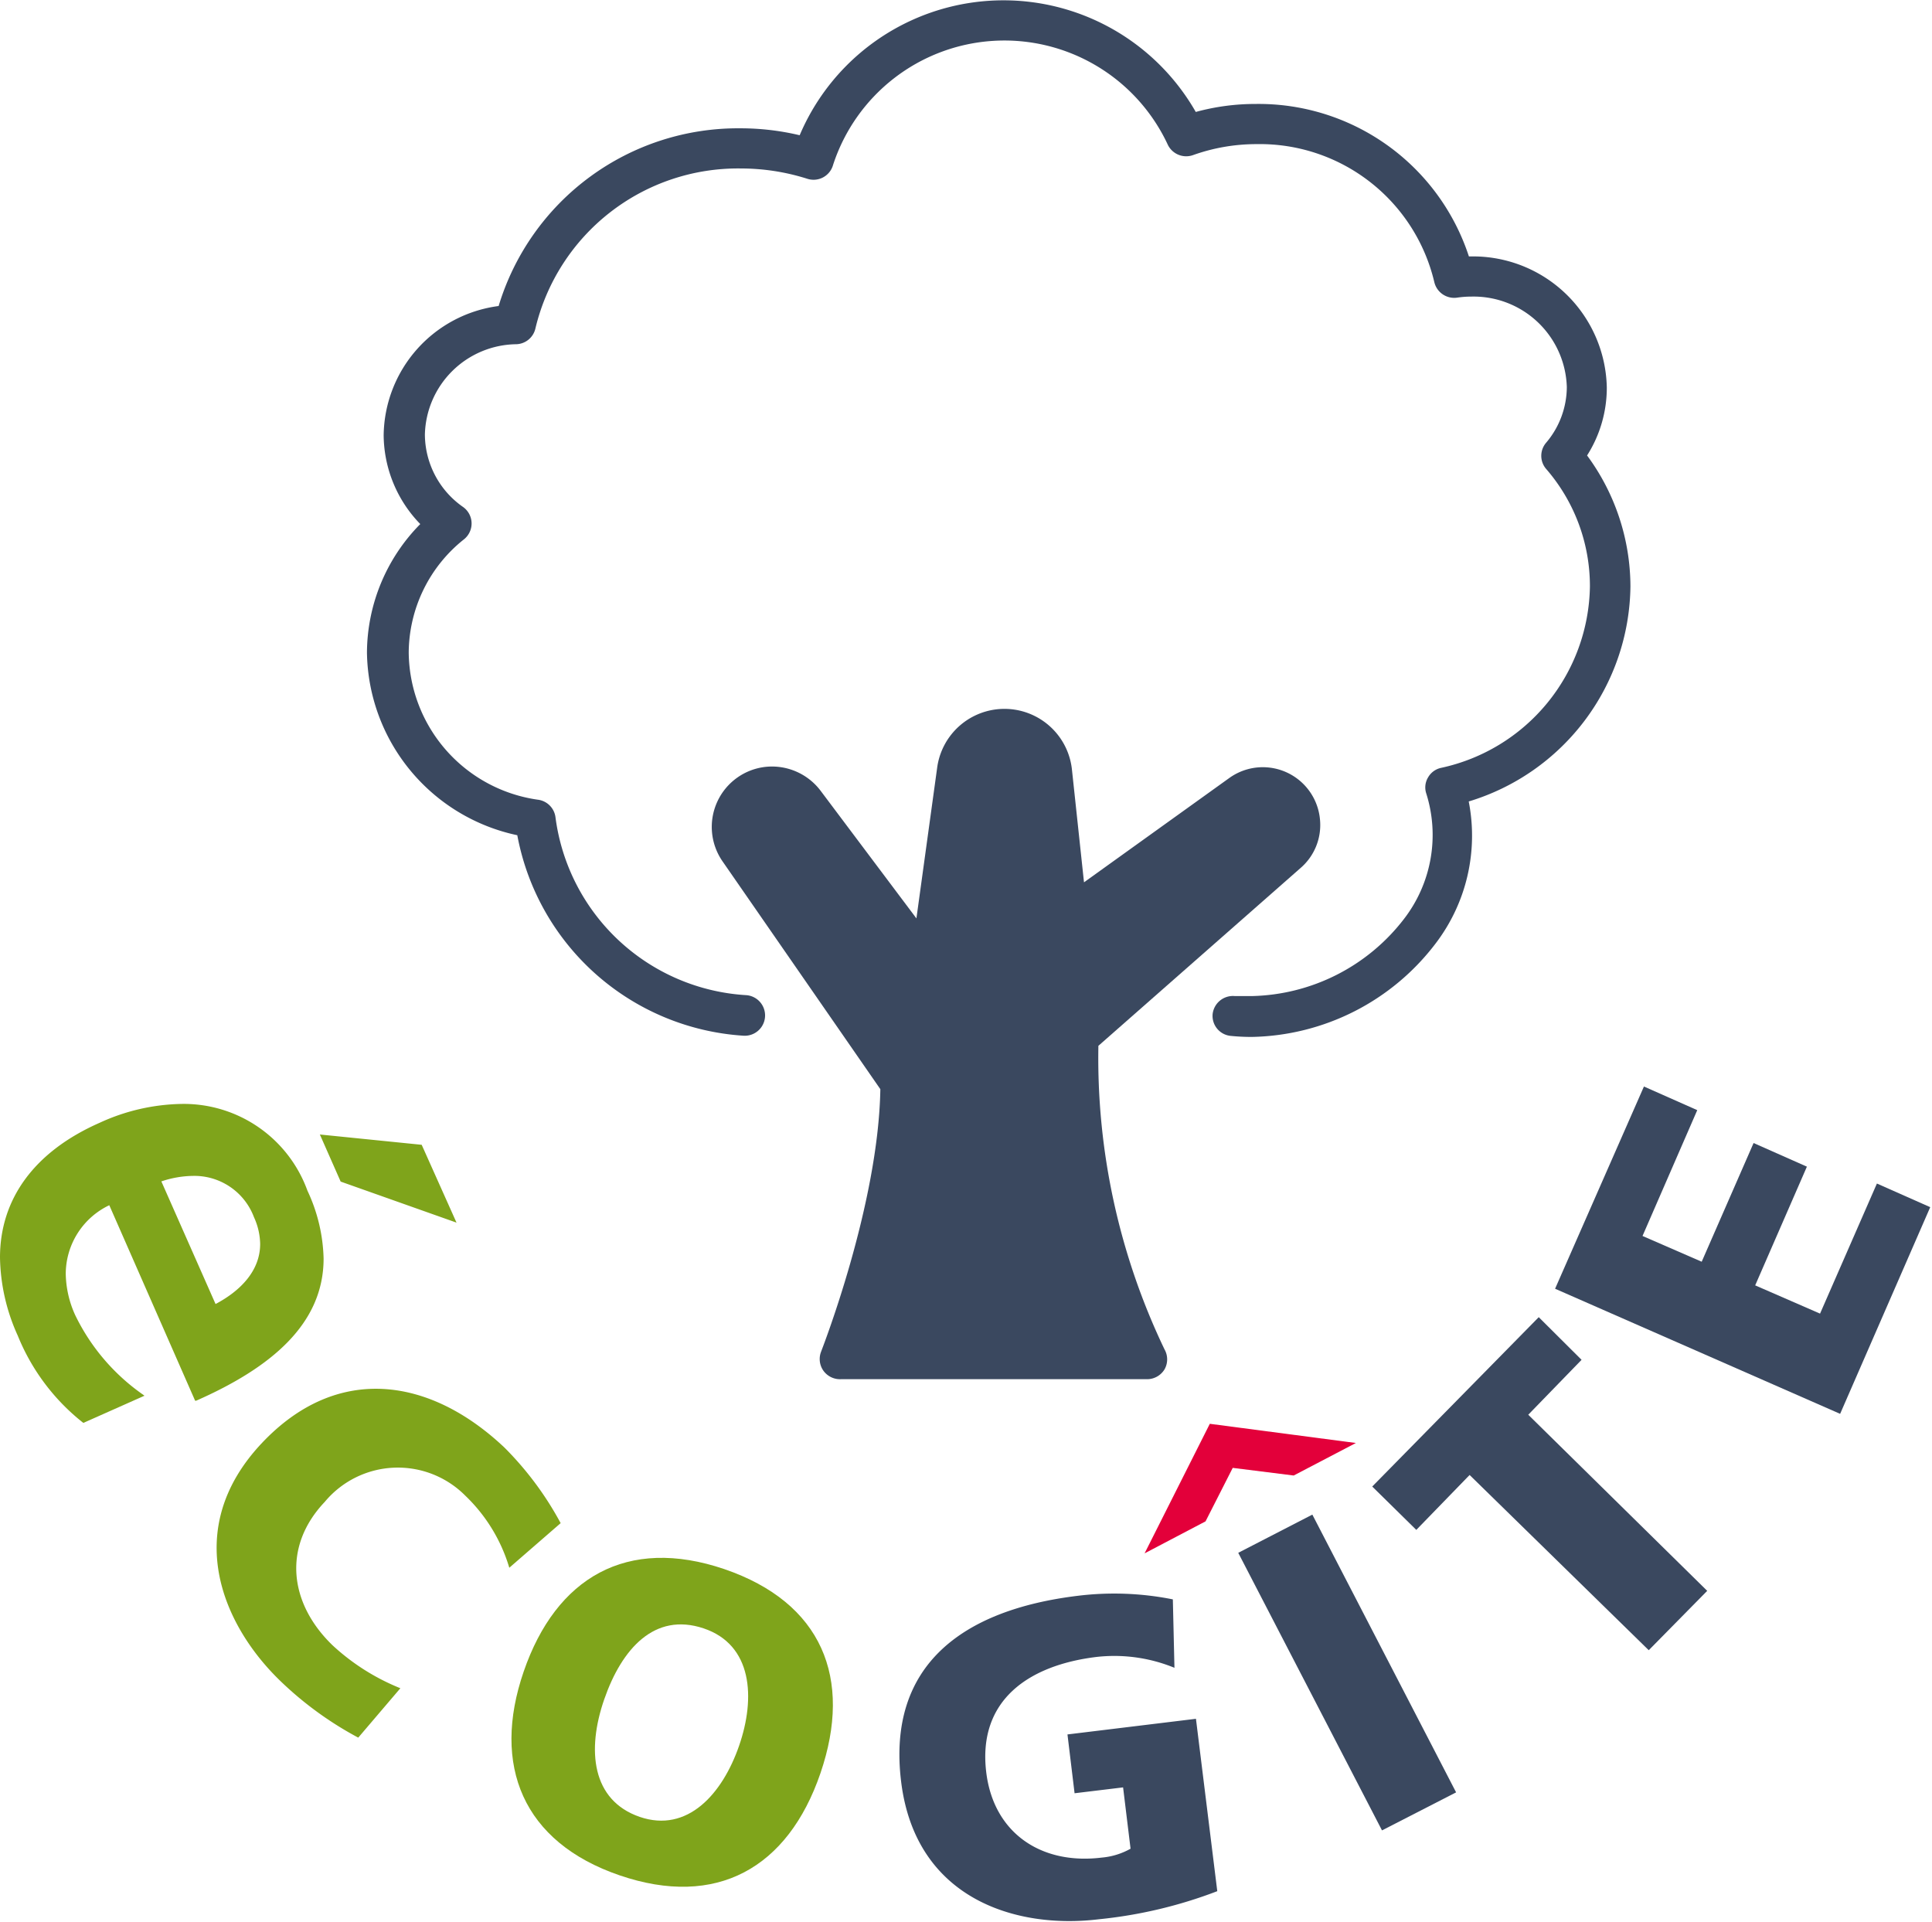 <svg xmlns="http://www.w3.org/2000/svg" viewBox="0 0 108.72 108.14"><defs><style>.cls-1{fill:#e3003a;}.cls-2{fill:#7fa41b;}.cls-3{fill:#3a485f;}</style></defs><title>écogîte</title><g id="Calque_2" data-name="Calque 2"><g id="Calque_27" data-name="Calque 27"><polygon class="cls-1" points="67.84 85.61 69.37 82.6 72.8 83.03 76.3 81.2 68.08 80.12 64.41 87.41 67.84 85.61"/><path class="cls-2" d="M23.73,64.42h0L18,63.84l1.17,2.65,6.52,2.31Zm-13.5-2.3a11.44,11.44,0,0,0-4.62,1.06C1.93,64.8,0,67.47,0,70.76a11,11,0,0,0,1,4.4,11.94,11.94,0,0,0,3.69,4.91l0,0h0l3.44-1.53-.08-.06A11.63,11.63,0,0,1,4.23,74a5.81,5.81,0,0,1-.53-2.32,4.29,4.29,0,0,1,2.45-3.86l4.83,11,.06,0c4.22-1.86,7.17-4.32,7.17-8a9.48,9.48,0,0,0-.91-3.82A7.4,7.4,0,0,0,10.23,62.12Zm1.9,11.26-3.05-6.9a5.75,5.75,0,0,1,1.78-.31,3.58,3.58,0,0,1,3.43,2.32A3.75,3.75,0,0,1,14.64,70C14.64,71.48,13.57,72.62,12.13,73.38Z"/><path class="cls-2" d="M20.16,97.78a19.55,19.55,0,0,1-4.27-3.08c-3.41-3.22-5.72-8.67-1.14-13.51,4.21-4.45,9.42-3.72,13.64.27a18.21,18.21,0,0,1,3.16,4.25l-2.89,2.51a9.27,9.27,0,0,0-2.48-4.06,5.35,5.35,0,0,0-7.91.36c-2.38,2.51-2,5.71.45,8.07A12.42,12.42,0,0,0,22.53,95Z"/><path class="cls-2" d="M40.77,88.3c5.48,1.88,7.23,6.13,5.4,11.48s-5.86,7.61-11.3,5.75-7.22-6.18-5.4-11.47S35.28,86.43,40.77,88.3ZM36,102.24c2.69.92,4.65-1.29,5.59-4s.75-5.69-2-6.61-4.6,1.14-5.59,4S33.3,101.31,36,102.24Z"/><path class="cls-3" d="M68.5,106.42A25.73,25.73,0,0,1,61.84,108c-4.65.57-10.32-1.13-11.13-7.74s3.53-9.68,9.93-10.46A16.81,16.81,0,0,1,66,90l.09,3.85a8.92,8.92,0,0,0-4.39-.61c-3.78.46-6.7,2.41-6.2,6.5.42,3.42,3.1,5.21,6.5,4.79a4,4,0,0,0,1.62-.5l-.42-3.45-2.73.33-.4-3.31,7.23-.88Z"/><path class="cls-3" d="M69.68,87.38l4.17-2.15,8.09,15.63L77.77,103Z"/><path class="cls-3" d="M82.7,83l-3,3.09-2.48-2.44,9.37-9.53L89,76.52,86,79.61l10.07,9.91-3.29,3.34Z"/><path class="cls-3" d="M87.51,72.52l5-11.38,3,1.33-3.08,7.08L95.76,71l2.92-6.68,3,1.33-2.91,6.68,3.65,1.59,3.2-7.32,3,1.33-5.07,11.63Z"/><path class="cls-3" d="M74.28,46.12a3.23,3.23,0,0,0-5.09-2.35L61,49.65l-.68-6.36a3.82,3.82,0,0,0-7.58-.11l-1.17,8.5L46.18,44.5a3.43,3.43,0,0,0-3.07-1.35,3.4,3.4,0,0,0-2.45,5.32l8.88,12.82c-.11,6.55-3.3,14.67-3.33,14.76a1.14,1.14,0,0,0,.11,1.06,1.15,1.15,0,0,0,1,.5H64.53a1.15,1.15,0,0,0,1-.55,1.14,1.14,0,0,0,0-1.13,37.94,37.94,0,0,1-3.72-17.08l11.37-10A3.19,3.19,0,0,0,74.28,46.12Z"/><path class="cls-3" d="M91.75,33a12.46,12.46,0,0,0-2.44-7.37,7.1,7.1,0,0,0,1.11-3.83,7.53,7.53,0,0,0-7.66-7.37h-.1a12.45,12.45,0,0,0-12-8.58,12.68,12.68,0,0,0-3.37.45A12.46,12.46,0,0,0,45,7.61a14.39,14.39,0,0,0-3.34-.39,14.07,14.07,0,0,0-13.6,10,7.43,7.43,0,0,0-6.47,7.27,7.25,7.25,0,0,0,2.06,5,10.36,10.36,0,0,0-3,7.24A10.67,10.67,0,0,0,29.11,47,13.85,13.85,0,0,0,41.82,58.28,1.14,1.14,0,1,0,42,56,11.52,11.52,0,0,1,31.26,46a1.14,1.14,0,0,0-1-1A8.45,8.45,0,0,1,23,36.72a8.2,8.2,0,0,1,3.12-6.38,1.14,1.14,0,0,0-.06-1.81,5,5,0,0,1-2.15-4.08,5.21,5.21,0,0,1,5.15-5.08,1.14,1.14,0,0,0,1.07-.89,11.72,11.72,0,0,1,11.57-9,12.37,12.37,0,0,1,3.73.58,1.14,1.14,0,0,0,1.45-.78A10.14,10.14,0,0,1,65.7,8.11a1.15,1.15,0,0,0,1.43.62,10.61,10.61,0,0,1,3.58-.62,10.09,10.09,0,0,1,10,7.75,1.15,1.15,0,0,0,1.28.89,5.39,5.39,0,0,1,.8-.06,5.25,5.25,0,0,1,5.38,5.09A4.87,4.87,0,0,1,87,24.92a1.13,1.13,0,0,0,0,1.46A10.06,10.06,0,0,1,89.47,33a10.61,10.61,0,0,1-8.38,10.21,1.11,1.11,0,0,0-.73.54,1.09,1.09,0,0,0-.1.9A7.74,7.74,0,0,1,79,51.72a11.1,11.1,0,0,1-8.52,4.33c-.33,0-.66,0-1,0a1.15,1.15,0,0,0-1.24,1,1.13,1.13,0,0,0,1,1.24,11.71,11.71,0,0,0,1.19.06,13.29,13.29,0,0,0,10.35-5.25,10,10,0,0,0,1.87-8A12.8,12.8,0,0,0,91.75,33Z"/></g></g></svg>